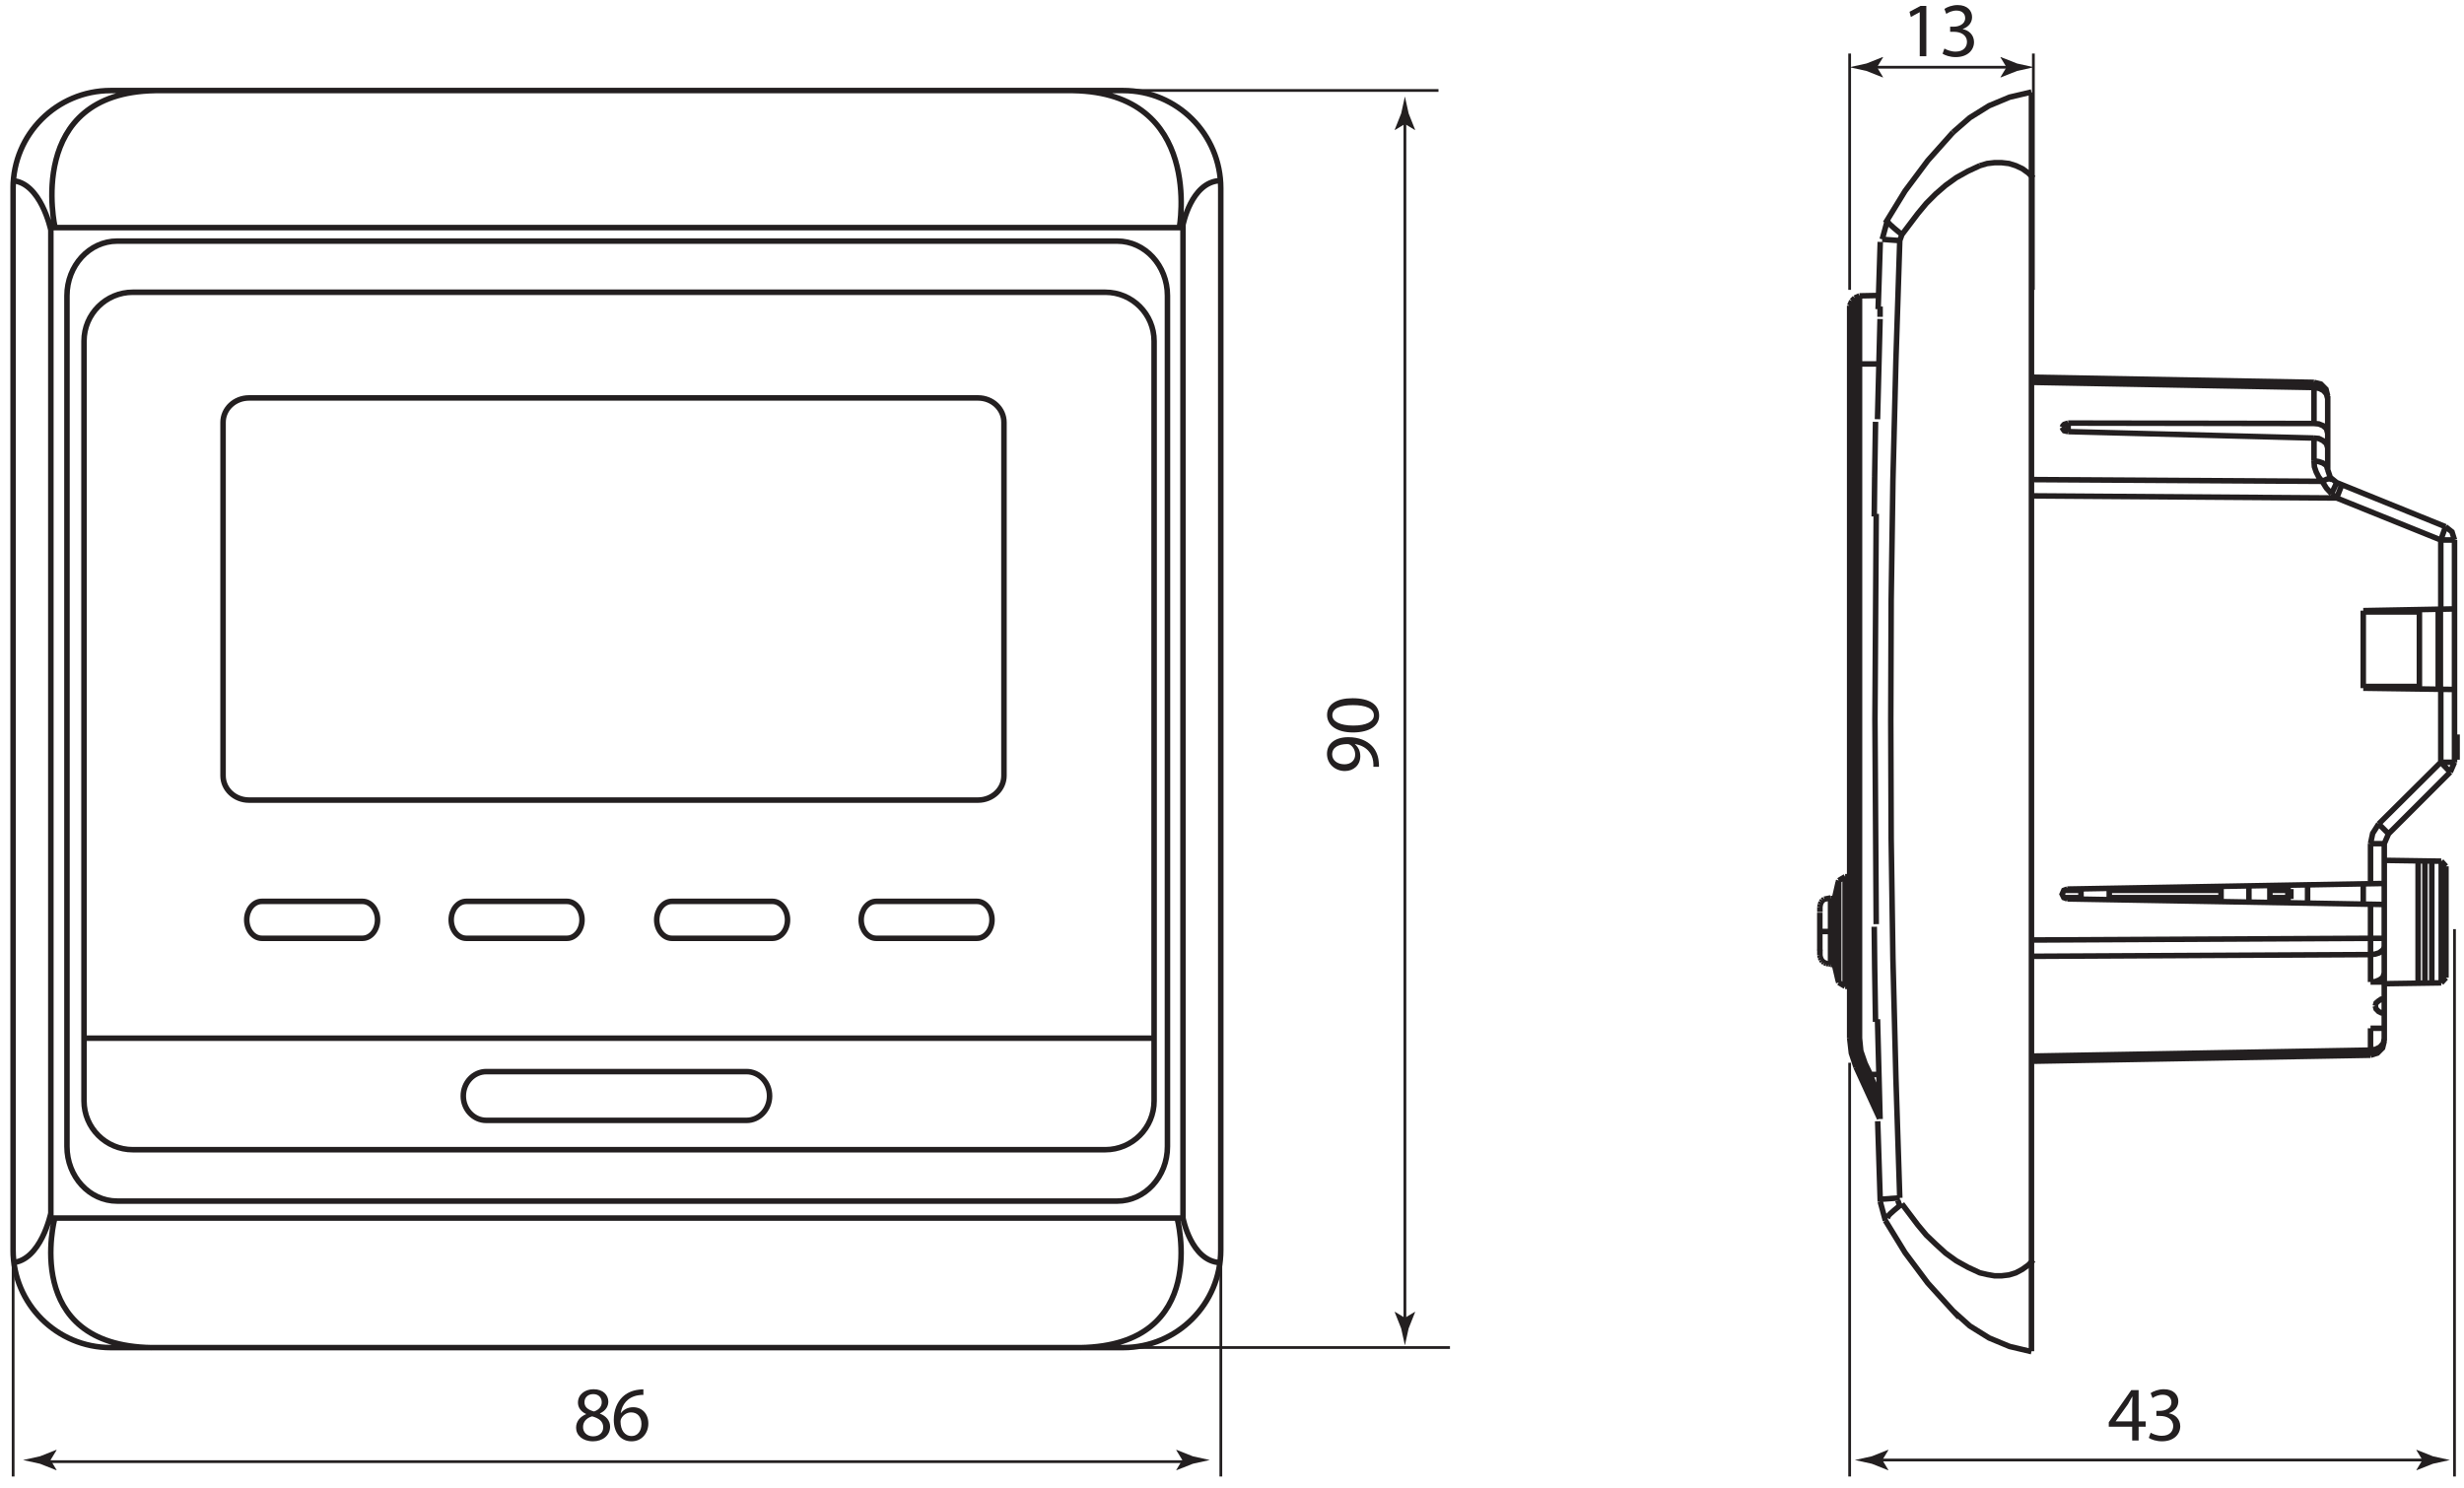 <?xml version="1.0" encoding="UTF-8"?>
<svg width="505" height="305" version="1.1" viewBox="0 0 133.61 80.698" xmlns="http://www.w3.org/2000/svg"><defs><clipPath id="clipPath822"><path d="m59.528 200.84h237.32v142.22h-237.32z"/></clipPath><clipPath id="clipPath810"><path d="m71.943 205.26h221.38v133.01h-221.38z"/></clipPath><clipPath id="clipPath758"><path d="m59.528 200.84h237.32v142.22h-237.32z"/></clipPath><clipPath id="clipPath726"><path d="m71.943 205.26h221.38v133.01h-221.38z"/></clipPath><clipPath id="clipPath710"><path d="m71.943 205.26h221.38v133.01h-221.38z"/></clipPath></defs><g transform="translate(9.327 15.976)"><g transform="matrix(.6 0 0 -.6 98.554 -10.266)"><path d="m0 0-0.081-0.079m2.598 1.007h-0.078" fill="none" stroke="#231f20" stroke-miterlimit="22.926" stroke-width=".25"/></g><g transform="matrix(.6 0 0 -.6 96.578 -8.803)"><path d="m0 0-2.281-2.556-2.054-2.749-1.78-2.904m1.123-88.348 0.193-0.543m-1.779 0.426 0.463-1.702m6.115-8.168 0.544-0.582m-0.544 0.582 1.512-1.356 1.74-1.084 1.859-0.774 1.975-0.467m-2.09 0.507 0.154-0.04m-11.265 11.382 1.78-2.905 2.054-2.748 2.281-2.515m-7.083 31.087 0.078-4.955m0 54.238-0.078-4.954m0.272-58.267 0.233-7.279m0 86.762-0.193-6.079m-0.312-15.137-0.039-3.601m0-37.088 0.039-3.64m14.169-34.728v113.78m-16.84-70.888-0.579-0.348m-0.04-0.115-0.387-1.704m0.427-7.395 0.579-0.349m-1.006 2.129 0.387-1.665m0.852 9.447h-0.233m-1.006-1.972h-0.31m-0.97-2.982h0.97m0.697 4.491 0.04 0.115m-0.427-7.588h-0.31m1.549-1.975h-0.233m0 9.911v-9.911m-0.579 9.563v-9.214m-0.04 0.115v8.984m-0.387-1.704v-5.615m-0.31-0.154v5.964m-0.97-4.687v3.409m1.667-6.197 0.04-0.115" fill="none" stroke="#231f20" stroke-miterlimit="22.926" stroke-width=".5"/></g><g transform="matrix(.6 0 0 -.6 -51.934 187.26)"><g clip-path="url(#clipPath710)"><g transform="translate(173.61 216.92)"><path d="m0 0h28.443m-29.481 113.63h28.443m-128.82-125.29v24.971m109.15-24.971v26.22" fill="none" stroke="#231f20" stroke-miterlimit="22.926" stroke-width=".25"/></g></g></g><g transform="matrix(.6 0 0 -.6 89.825 36.3)"><path d="m0 0h0.191m-0.384 0.04 0.193-0.04m-0.388 0.116 0.195-0.076m-0.35 0.192 0.155-0.116m-0.273 0.27 0.118-0.154m-0.194 0.349 0.076-0.195m-0.116 0.387 0.04-0.192m-0.04 0.425v-0.233m0 0.505v-0.272m0 3.91v-0.231m0 0.464v-0.233m0.04 0.465-0.04-0.232m0.116 0.425-0.076-0.193m0.194 0.348-0.118-0.155m0.273 0.271-0.155-0.116m0.35 0.155-0.195-0.039m0.388 0.079-0.193-0.04m0.384 0.077-0.191-0.037" fill="none" stroke="#231f20" stroke-miterlimit="22.926" stroke-width=".5"/></g><g transform="matrix(.6 0 0 -.6 -51.934 187.26)"><g clip-path="url(#clipPath726)"><g transform="translate(292.84 205.26)"><path d="m0 0v49.482m-54.665-49.482v37.399m16.607 91.227v-21.359m-16.607 21.359v-21.359" fill="none" stroke="#231f20" stroke-miterlimit="22.926" stroke-width=".25"/></g><g transform="translate(285.25 253.91)"><path d="m0 0-30.467-0.153m0 40.146 27.41-0.192m3.057-50.37v0.464m-3.519 50.292-0.465 0.504-0.387 0.617m1.314-1.507-0.462 0.386m-1.59 9.601v0.465m6.351-57.027-0.273 0.038-0.23 0.115-0.232 0.234-0.077 0.271m-0.43-3.989-30.467-0.541m30.467 9.175-30.467-0.154m26.598 47.27-0.115 0.426-0.31 0.272-0.386 0.154-0.429 0.039m1.007-1.703h0.233m-1.24 4.955 0.467-0.078 0.386-0.192 0.272-0.31 0.115-0.426m-1.24-5.613 0.429-0.078 0.348-0.117 0.348-0.233 0.115-0.387m-0.502-1.046 0.425 0.195 0.232 0.039 0.233-0.077m-0.038-1.278 0.462 1.006m0-1.392 0.465 1.197m8.943-4.993 0.427 1.201m-6.778-38.677 0.388 0.038 0.388 0.118 0.311 0.231 0.115 0.156 0.04 0.193m0-2.4-0.117-0.387-0.308-0.234-0.387-0.154-0.43-0.039m-27.869 50.137 0.077 0.155 0.115 0.117 0.347 0.114m27.33-56.679 0.469 0.077 0.386 0.194 0.309 0.35 0.078 0.424m5.963 24.082-0.854 0.892m-11.46 33.874-25.358 0.465m26.096-8.945-26.096 0.157m26.096-0.157-0.309 0.388-0.234 0.465-0.157 0.464-0.038 0.544m-22.221 3.405 22.221-0.038m6.739-37.088-0.891 0.89m-5.848 34.882-22.221 0.582m22.221-0.582 0.429-0.039 0.386-0.194 0.31-0.27 0.115-0.387m-23.461 1.472-0.347 0.077-0.115 0.154-0.077 0.155m28.299-52.304 0.077 0.27 0.232 0.195 0.23 0.153 0.273 0.038m-46.923-6.929 0.424 0.195m-1.239 0.54 0.157 0.079m0.427-0.929-0.157-0.04m0.465 0.04 1.239-2.905m-0.851 3.099 0.813-2.053m-1.509 1.859 1.547-3.486m16.958 20.441-0.311-0.115-0.151-0.347 0.151-0.311 0.311-0.116m23.538 38.792 0.234-0.696 0.578-0.465m4.687-31.745-0.388-0.892m6.349 27.449-0.229 0.737-0.584 0.464m0.427-22.184 0.386 0.892m-11.46 33.1-0.156 0.619-0.462 0.465-0.622 0.155m5.848-39.915-0.544-0.854-0.195-0.928m0-19.125 0.623 0.193 0.464 0.465 0.155 0.621m-46.923-2.014-0.388-0.157m0.853-0.849-0.388-0.194m-0.58 70.577-0.426-0.193m-0.272-0.271-0.192-0.426m0.89-66.204 0.115-1.16 0.388-1.123m-0.929 2.283 0.114-1.238 0.427-1.202m-0.813 2.44 0.157-1.315 0.386-1.239m-0.735 2.554 0.154-1.355 0.424-1.278m1.239-0.54 0.041-0.116m-0.465-0.079 0.077-0.115m45.604 11.033v1.471m-44.289 58.111-1.895-0.038m52.576-62.1 0.426 0.466m-11.927 53.814-25.358 0.463m-13.977 1.203h-2.63m4.218 0h-0.037m49.671-14.713-9.835 3.987m10.88-22.766v-2.282m-0.232-0.231v20.091m-0.773-29.501v-10.065m-0.426 10.532v-10.958m-0.041 33.722v6.27m0-13.511v-6.58m-0.036 6.58v7.241m-0.195 0v-7.241m0.231 13.511-9.408 3.796m10.262-24.779-5.575-5.574m3.909-13.475v10.998m-0.621-10.998v11.034m-0.5 22.493v-6.736m-0.117-15.757v-11.073m-50.213-8.438 0.231 0.115m52.032 28.303-5.612-5.576m-8.208-6.66 0.27 0.272m-0.23 0.851-0.04-0.038m8.711-8.712v12.505m0-16.686v4.181m0-5.341v1.16m-1.242 8.13v3.058m0-7.007v2.478m0-8.634v1.975m0 16.686v-3.64m-0.657-1.819v1.819m0 24.702v-7.009m7.008 13.396h1.24m-53.93-47.58 0.27 0.114m42.2 53.815v6.66m-1.24-2.478v3.252m0-6.619v2.051m-0.58-40.38v-1.665m12.507 3.329-0.426 0.467m-1.974 22.529h-5.075m8.248 0.273-8.248-0.155m-6.542-25.167v-0.889m-0.27 0.774v-0.658m-1.627 1.085v-1.511m-1.897 1.471v-1.471m-2.516 0.076v1.356m12.852 17.925 8.248-0.115m-3.173 0.27h-5.075m-6.812-18.428 0.27-0.271m14.79 14.402h0.232m-0.232-0.04h0.232m-31.436-14.942v1.045m31.204 11.615h0.232m-0.232-0.231h-1.24m-32.519-12.391v0.968m-1.162 41.311v0.772m28.572-38.018h-1.242m1.242-1.509 5.15-0.076m-15.488-2.208h1.627m-1.627-0.312h1.897m-18.969-0.115h-1.55m14.209 0h-10.104m16.144 0h-1.627m-17.072-0.658h-1.55m14.209 0h-10.104m16.144 0h-1.627m0-0.116h1.897m-20.208 0.889 28.649 0.507m-28.649-1.396 28.649-0.504m-1.242-3.058h1.242m-1.242-3.949h1.242m0-0.155 5.15 0.077m-53.466-4.994h0.89m46.184 0.891h1.242m-47.426 66.203v-67.094m-0.426 66.901v-66.901m-0.272 0v66.63m-0.192-66.63v66.204m2.63-69.493h-0.772m2.36 0h-0.037m42.893 1.741-30.467-0.541m-15.214-0.194 0.424-0.89m-0.812 0.733 0.388-0.928m1.316-3.91-2.131 4.645m0.584-0.85-0.427 0.929m-0.543 69.184 0.272 0.271m2.284-0.774v-0.93m-0.349-54.898-0.114 18.544m0.463-36.159-0.232 9.021m0.427-16.263 1.586 0.116m-1.123-1.819 0.116 0.233 0.153 0.155 0.348 0.311 0.699 0.579m-0.193 87.072-0.348-10.803-0.271-10.84-0.157-10.801-0.037-10.802m-0.31 45.065 0.116-0.233 0.153-0.153 0.348-0.312 0.699-0.579m-2.323-25.242-0.114-18.546m0.463 36.161-0.232-9.06m9.251 22.919-1.085-0.502-1.043-0.581-0.969-0.697-0.892-0.774-0.851-0.853-0.773-0.93-1.432-1.895m11.885-92.686-0.463-0.462-0.544-0.388-0.58-0.311-0.619-0.191-0.66-0.078h-0.657l-0.657 0.116-0.66 0.153-1.085 0.504-1.043 0.579-0.969 0.698-0.892 0.815-0.851 0.812-0.773 0.929-1.432 1.896m-0.193 0.541-0.348 10.841-0.271 10.803-0.157 10.801-0.037 10.84m-0.773 43.362 1.586-0.116m12.078 5.651-0.463 0.466-0.544 0.387-0.58 0.27-0.619 0.195-0.66 0.076h-0.657l-0.657-0.076-0.66-0.195m-7.045-6.232-0.193-0.542m-1.123 1.819-0.463-1.703" fill="none" stroke="#231f20" stroke-miterlimit="22.926" stroke-width=".5"/></g></g></g><g transform="matrix(.6 0 0 -.6 100.5 -10.938)"><path d="m0 0-0.732-0.194m-2.598-1.006-1.085-0.62m-1.083-0.774-0.078-0.077" fill="none" stroke="#231f20" stroke-miterlimit="22.926" stroke-width=".25"/></g><g transform="matrix(.6 0 0 -.6 100.83 -10.985)"><path d="m0 0-1.975-0.465-1.859-0.775-1.74-1.084-1.512-1.315" fill="none" stroke="#231f20" stroke-miterlimit="22.926" stroke-width=".5"/></g><g transform="matrix(.6 0 0 -.6 97.855 -9.847)"><path d="m0 0-0.076-0.038" fill="none" stroke="#231f20" stroke-miterlimit="22.926" stroke-width=".25"/></g><g transform="matrix(.6 0 0 -.6 -6.888 63.298)"><path d="m0 0h103.18" fill="none" stroke="#231f20" stroke-width=".25"/></g><g transform="matrix(.6 0 0 -.6 -51.934 187.26)"><g clip-path="url(#clipPath758)"><g transform="translate(75.577 206.75)"><path d="m0 0 0.548 0.901-0.031 0.02-1.469-0.583c-0.511-0.112-1.023-0.225-1.535-0.338 0.512-0.112 1.024-0.225 1.535-0.337l1.469-0.583 0.031 0.015z" fill="#231f20"/></g><g transform="translate(177.86 206.75)"><path d="m0 0-0.548 0.901 0.031 0.02 1.469-0.583c0.511-0.112 1.023-0.225 1.535-0.338-0.512-0.112-1.024-0.225-1.535-0.337l-1.469-0.583-0.031 0.015z" fill="#231f20"/></g><g transform="translate(240.69 206.75)"><path d="m0 0h49.701" fill="none" stroke="#231f20" stroke-width=".25"/></g><g transform="translate(241.13 206.75)"><path d="m0 0 0.548 0.901-0.031 0.02-1.468-0.583c-0.512-0.112-1.024-0.225-1.535-0.338 0.511-0.112 1.023-0.225 1.535-0.337l1.468-0.583 0.031 0.015z" fill="#231f20"/></g><g transform="translate(289.94 206.75)"><path d="m0 0-0.548 0.901 0.031 0.02 1.468-0.583c0.512-0.112 1.024-0.225 1.535-0.338-0.511-0.112-1.023-0.225-1.535-0.337l-1.468-0.583-0.031 0.015z" fill="#231f20"/></g><g transform="translate(240.2 332.65)"><path d="m0 0h12.599" fill="none" stroke="#231f20" stroke-width=".25"/></g><g transform="translate(240.65 332.65)"><path d="m0 0 0.548 0.901-0.031 0.02-1.469-0.583c-0.511-0.113-1.023-0.225-1.535-0.338 0.512-0.113 1.024-0.225 1.535-0.338l1.469-0.583 0.031 0.015z" fill="#231f20"/></g><g transform="translate(252.35 332.65)"><path d="m0 0-0.548 0.901 0.031 0.02 1.469-0.583c0.512-0.113 1.023-0.225 1.535-0.338-0.512-0.113-1.023-0.225-1.535-0.338l-1.469-0.583-0.031 0.015z" fill="#231f20"/></g><g transform="translate(197.98 219.15)"><path d="m0 0v108.81" fill="none" stroke="#231f20" stroke-width=".25"/></g><g transform="translate(197.98 219.6)"><path d="m0 0-0.901 0.548-0.02-0.031 0.583-1.469c0.112-0.511 0.225-1.023 0.338-1.535 0.112 0.512 0.225 1.024 0.337 1.535l0.583 1.469-0.015 0.031z" fill="#231f20"/></g><g transform="translate(197.98 327.52)"><path d="m0 0-0.901-0.548-0.02 0.031 0.583 1.469c0.112 0.511 0.225 1.023 0.338 1.535 0.112-0.512 0.225-1.024 0.337-1.535l0.583-1.469-0.015-0.031z" fill="#231f20"/></g></g></g><g transform="matrix(.6 0 0 -.6 -51.934 187.26)"><g clip-path="url(#clipPath810)"><g transform="translate(105.13 255.58)"><path d="m0 0c0-0.922-0.61-1.67-1.361-1.67h-9.1c-0.751 0-1.362 0.748-1.362 1.67 0 0.921 0.611 1.669 1.362 1.669h9.1c0.751 0 1.361-0.748 1.361-1.669zm18.479 0c0-0.922-0.61-1.67-1.362-1.67h-9.099c-0.751 0-1.362 0.748-1.362 1.67 0 0.921 0.611 1.669 1.362 1.669h9.099c0.752 0 1.362-0.748 1.362-1.669zm18.575 0c0-0.922-0.61-1.67-1.362-1.67h-9.099c-0.751 0-1.362 0.748-1.362 1.67 0 0.921 0.611 1.669 1.362 1.669h9.099c0.752 0 1.362-0.748 1.362-1.669zm18.479 0c0-0.922-0.611-1.67-1.362-1.67h-9.099c-0.752 0-1.362 0.748-1.362 1.67 0 0.921 0.61 1.669 1.362 1.669h9.099c0.751 0 1.362-0.748 1.362-1.669zm1.081 13.029c0-1.218-1.048-2.205-2.343-2.205h-65.891c-1.294 0-2.342 0.987-2.342 2.205v31.941c0 1.219 1.048 2.206 2.342 2.206h65.891c1.295 0 2.343-0.987 2.343-2.206zm13.569-29.397c0-2.436-1.975-4.411-4.411-4.411h-87.889c-2.436 0-4.411 1.975-4.411 4.411v68.687c0 2.436 1.975 4.411 4.411 4.411h87.889c2.436 0 4.411-1.975 4.411-4.411zm1.207-4.118c0-2.727-2.031-4.938-4.536-4.938h-90.388c-2.506 0-4.536 2.211-4.536 4.938v76.901c0 2.727 2.03 4.938 4.536 4.938h90.388c2.505 0 4.536-2.211 4.536-4.938zm-35.96 4.563c0-1.218-0.932-2.205-2.082-2.205h-23.515c-1.149 0-2.082 0.987-2.082 2.205 0 1.217 0.933 2.204 2.082 2.204h23.515c1.15 0 2.082-0.987 2.082-2.204zm40.778-13.922c0-4.873-3.949-8.822-8.822-8.822h-91.503c-4.873 0-8.822 3.949-8.822 8.822v95.984c0 4.873 3.949 8.822 8.822 8.822h91.503c4.873 0 8.822-3.949 8.822-8.822zm-3.414 2.887h-102.32v89.531h102.32zm-99.515 16.261h96.711m2.276-16.261s3.079-11.511-8.753-11.714m9.281 11.714s0.736-3.889 3.337-4.028m-105.3 4.028s-3.079-11.511 8.754-11.714m-9.114 12.137s-0.904-4.312-3.505-4.451m105.5 93.559s2.225 12.185-9.608 12.388m9.93-12.17s0.736 3.89 3.337 4.029m-105.27-4.247s-2.788 12.185 9.045 12.388m-9.43-12.592s-0.904 4.312-3.505 4.451" fill="none" stroke="#231f20" stroke-miterlimit="22.926" stroke-width=".5"/></g></g></g><g transform="matrix(.6 0 0 -.6 -51.934 187.26)"><g clip-path="url(#clipPath822)"><g transform="translate(123.83 211.98)"><path d="m0 0c-7e-3 -0.456 0.343-0.701 0.868-0.841 0.393 0.133 0.694 0.413 0.694 0.826 0 0.365-0.217 0.743-0.771 0.743-0.511 0-0.791-0.336-0.791-0.728m1.695-2.277c0 0.547-0.385 0.82-1.002 0.995-0.532-0.154-0.819-0.511-0.819-0.946-0.021-0.455 0.329-0.861 0.91-0.861 0.554 0 0.911 0.343 0.911 0.812m-1.555 1.212c-0.511 0.238-0.728 0.63-0.728 1.023 0 0.721 0.609 1.211 1.414 1.211 0.883 0 1.331-0.546 1.331-1.121 0-0.385-0.196-0.805-0.756-1.064v-0.021c0.567-0.224 0.917-0.63 0.917-1.177 0-0.798-0.679-1.324-1.547-1.324-0.953 0-1.527 0.561-1.527 1.226 0 0.575 0.343 0.988 0.903 1.226z" fill="#231f20"/></g><g transform="translate(128.98 210.01)"><path d="m0 0c0 0.652-0.371 1.044-0.938 1.044-0.371 0-0.722-0.224-0.89-0.56-0.035-0.071-0.063-0.155-0.063-0.266 7e-3 -0.75 0.357-1.31 1.009-1.31 0.525 0 0.882 0.441 0.882 1.092m0.175 2.627c-0.126 7e-3 -0.287-7e-3 -0.462-0.035-0.973-0.154-1.478-0.855-1.583-1.611h0.014c0.217 0.294 0.603 0.532 1.107 0.532 0.805 0 1.373-0.588 1.373-1.471 0-0.84-0.568-1.611-1.52-1.611-0.967 0-1.604 0.757-1.604 1.94 0 0.897 0.315 1.604 0.771 2.053 0.378 0.371 0.882 0.602 1.456 0.672 0.182 0.028 0.336 0.035 0.448 0.035z" fill="#231f20"/></g><g transform="translate(263.71 210.24)"><path d="m0 0v1.519c0 0.239 6e-3 0.477 0.021 0.715h-0.021c-0.141-0.267-0.252-0.462-0.379-0.673l-1.113-1.548v-0.013zm0-1.723v1.246h-2.116v0.4l2.032 2.906h0.665v-2.829h0.637v-0.477h-0.637v-1.246z" fill="#231f20"/></g><g transform="translate(265.38 209.22)"><path d="m0 0c0.174-0.105 0.574-0.28 1.008-0.28 0.785 0 1.037 0.497 1.03 0.882-8e-3 0.638-0.582 0.911-1.177 0.911h-0.343v0.462h0.343c0.448 0 1.016 0.231 1.016 0.77 0 0.365-0.232 0.687-0.799 0.687-0.364 0-0.714-0.161-0.91-0.301l-0.168 0.448c0.245 0.175 0.707 0.35 1.197 0.35 0.896 0 1.303-0.532 1.303-1.085 0-0.477-0.287-0.876-0.841-1.079v-0.014c0.561-0.105 1.009-0.525 1.016-1.163 0-0.728-0.574-1.366-1.66-1.366-0.511 0-0.96 0.162-1.184 0.309z" fill="#231f20"/></g><g transform="translate(244.51 337.62)"><path d="m0 0h-0.014l-0.791-0.427-0.119 0.469 0.994 0.532h0.525v-4.552h-0.595z" fill="#231f20"/></g><g transform="translate(246.74 334.34)"><path d="m0 0c0.175-0.105 0.574-0.28 1.009-0.28 0.784 0 1.036 0.497 1.029 0.883-7e-3 0.637-0.581 0.91-1.176 0.91h-0.344v0.462h0.344c0.448 0 1.015 0.232 1.015 0.771 0 0.364-0.231 0.686-0.798 0.686-0.364 0-0.714-0.161-0.911-0.301l-0.168 0.448c0.245 0.175 0.707 0.35 1.198 0.35 0.896 0 1.302-0.532 1.302-1.085 0-0.476-0.287-0.876-0.84-1.079v-0.014c0.56-0.105 1.009-0.525 1.016-1.163 0-0.728-0.575-1.365-1.66-1.365-0.512 0-0.96 0.161-1.184 0.308z" fill="#231f20"/></g><g transform="translate(192.52 269.64)"><path d="m0 0c0.567 0 0.966 0.343 0.966 0.875 0 0.414-0.203 0.736-0.476 0.897-0.063 0.035-0.126 0.056-0.231 0.056-0.777 0-1.373-0.287-1.373-0.938 0-0.519 0.463-0.89 1.114-0.89m2.612-0.224c0.014 0.133 0 0.287-0.021 0.497-0.049 0.357-0.189 0.693-0.441 0.953-0.273 0.301-0.672 0.518-1.205 0.602v-0.021c0.308-0.252 0.484-0.617 0.484-1.078 0-0.813-0.617-1.338-1.394-1.338-0.862 0-1.618 0.623-1.618 1.554 0 0.932 0.75 1.506 1.926 1.506 0.994 0 1.695-0.336 2.129-0.784 0.343-0.35 0.553-0.834 0.61-1.324 0.034-0.224 0.042-0.42 0.034-0.567z" fill="#231f20"/></g><g transform="translate(193.32 273.14)"><path d="m0 0c1.184 0 1.856 0.364 1.856 0.924 0 0.624-0.735 0.925-1.898 0.925-1.121 0-1.856-0.28-1.856-0.925 0-0.532 0.658-0.924 1.898-0.924m-0.07 2.472c1.548 0 2.403-0.581 2.403-1.582 0-0.89-0.834-1.499-2.34-1.514-1.533 0-2.367 0.666-2.367 1.59 0 0.953 0.855 1.506 2.304 1.506" fill="#231f20"/></g></g></g></g></svg>
